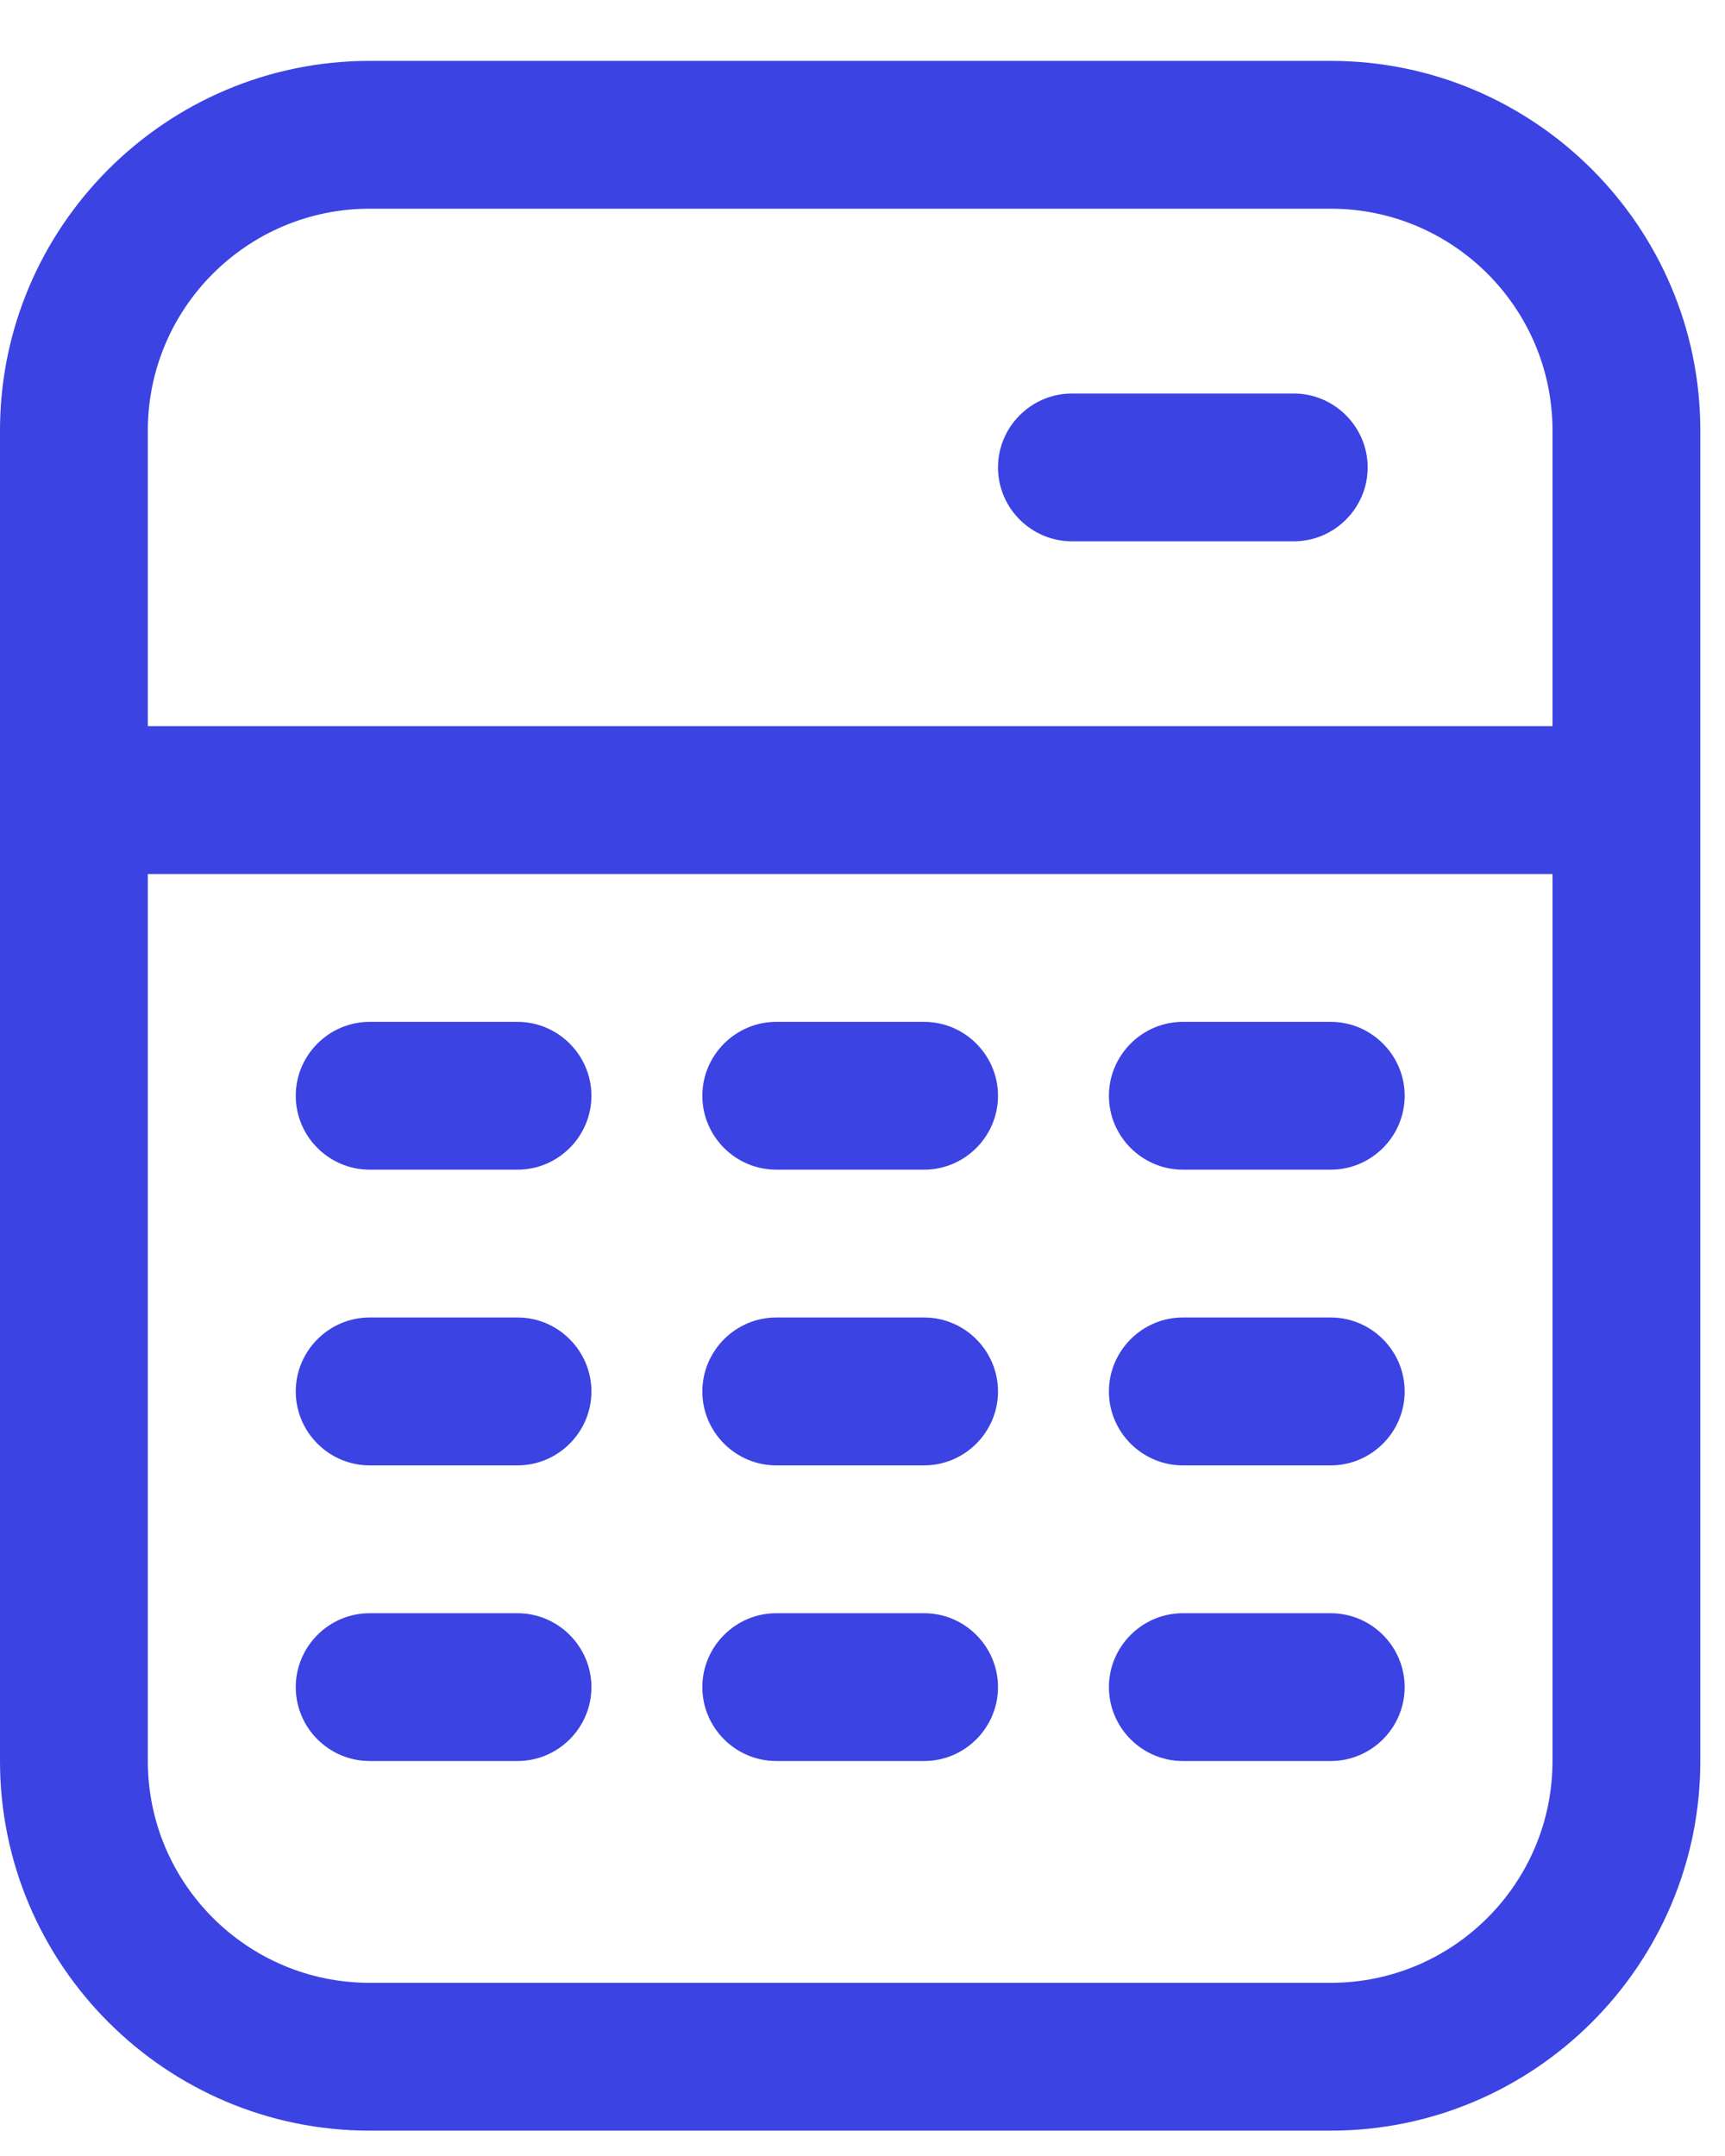 <?xml version="1.0" encoding="UTF-8"?>
<svg xmlns="http://www.w3.org/2000/svg" width="20" height="25" viewBox="0 0 20 25" fill="none">
  <g id="Vector">
    <path d="M15.429 0.706H4.286C1.924 0.706 0 2.63 0 4.992V20.42C0 22.782 1.924 24.706 4.286 24.706H15.429C17.79 24.706 19.714 22.782 19.714 20.42V4.992C19.714 2.63 17.79 0.706 15.429 0.706ZM1.714 4.992C1.714 3.573 2.867 2.42 4.286 2.42H15.429C16.847 2.42 18 3.573 18 4.992V8.42H1.714V4.992ZM18 20.42C18 21.839 16.847 22.992 15.429 22.992H4.286C2.867 22.992 1.714 21.839 1.714 20.42V10.135H18V20.42Z" fill="#3C43E3"></path>
    <path d="M15 6.277H12.429C11.957 6.277 11.571 5.892 11.571 5.42C11.571 4.949 11.957 4.563 12.429 4.563H15C15.471 4.563 15.857 4.949 15.857 5.42C15.857 5.892 15.471 6.277 15 6.277Z" fill="#3C43E3"></path>
    <path d="M10.714 13.563H9C8.529 13.563 8.143 13.178 8.143 12.706C8.143 12.235 8.529 11.849 9 11.849H10.714C11.186 11.849 11.571 12.235 11.571 12.706C11.571 13.178 11.186 13.563 10.714 13.563Z" fill="#3C43E3"></path>
    <path d="M6 13.563H4.286C3.814 13.563 3.429 13.178 3.429 12.706C3.429 12.235 3.814 11.849 4.286 11.849H6C6.471 11.849 6.857 12.235 6.857 12.706C6.857 13.178 6.471 13.563 6 13.563Z" fill="#3C43E3"></path>
    <path d="M15.429 13.563H13.714C13.243 13.563 12.857 13.178 12.857 12.706C12.857 12.235 13.243 11.849 13.714 11.849H15.429C15.9 11.849 16.286 12.235 16.286 12.706C16.286 13.178 15.9 13.563 15.429 13.563Z" fill="#3C43E3"></path>
    <path d="M10.714 16.992H9C8.529 16.992 8.143 16.606 8.143 16.135C8.143 15.663 8.529 15.277 9 15.277H10.714C11.186 15.277 11.571 15.663 11.571 16.135C11.571 16.606 11.186 16.992 10.714 16.992Z" fill="#3C43E3"></path>
    <path d="M6 16.992H4.286C3.814 16.992 3.429 16.606 3.429 16.135C3.429 15.663 3.814 15.277 4.286 15.277H6C6.471 15.277 6.857 15.663 6.857 16.135C6.857 16.606 6.471 16.992 6 16.992Z" fill="#3C43E3"></path>
    <path d="M15.429 16.992H13.714C13.243 16.992 12.857 16.606 12.857 16.135C12.857 15.663 13.243 15.277 13.714 15.277H15.429C15.9 15.277 16.286 15.663 16.286 16.135C16.286 16.606 15.9 16.992 15.429 16.992Z" fill="#3C43E3"></path>
    <path d="M10.714 20.42H9C8.529 20.42 8.143 20.035 8.143 19.563C8.143 19.092 8.529 18.706 9 18.706H10.714C11.186 18.706 11.571 19.092 11.571 19.563C11.571 20.035 11.186 20.42 10.714 20.42Z" fill="#3C43E3"></path>
    <path d="M6 20.42H4.286C3.814 20.42 3.429 20.035 3.429 19.563C3.429 19.092 3.814 18.706 4.286 18.706H6C6.471 18.706 6.857 19.092 6.857 19.563C6.857 20.035 6.471 20.42 6 20.42Z" fill="#3C43E3"></path>
    <path d="M15.429 20.42H13.714C13.243 20.42 12.857 20.035 12.857 19.563C12.857 19.092 13.243 18.706 13.714 18.706H15.429C15.9 18.706 16.286 19.092 16.286 19.563C16.286 20.035 15.9 20.42 15.429 20.42Z" fill="#3C43E3"></path>
  </g>
</svg>
